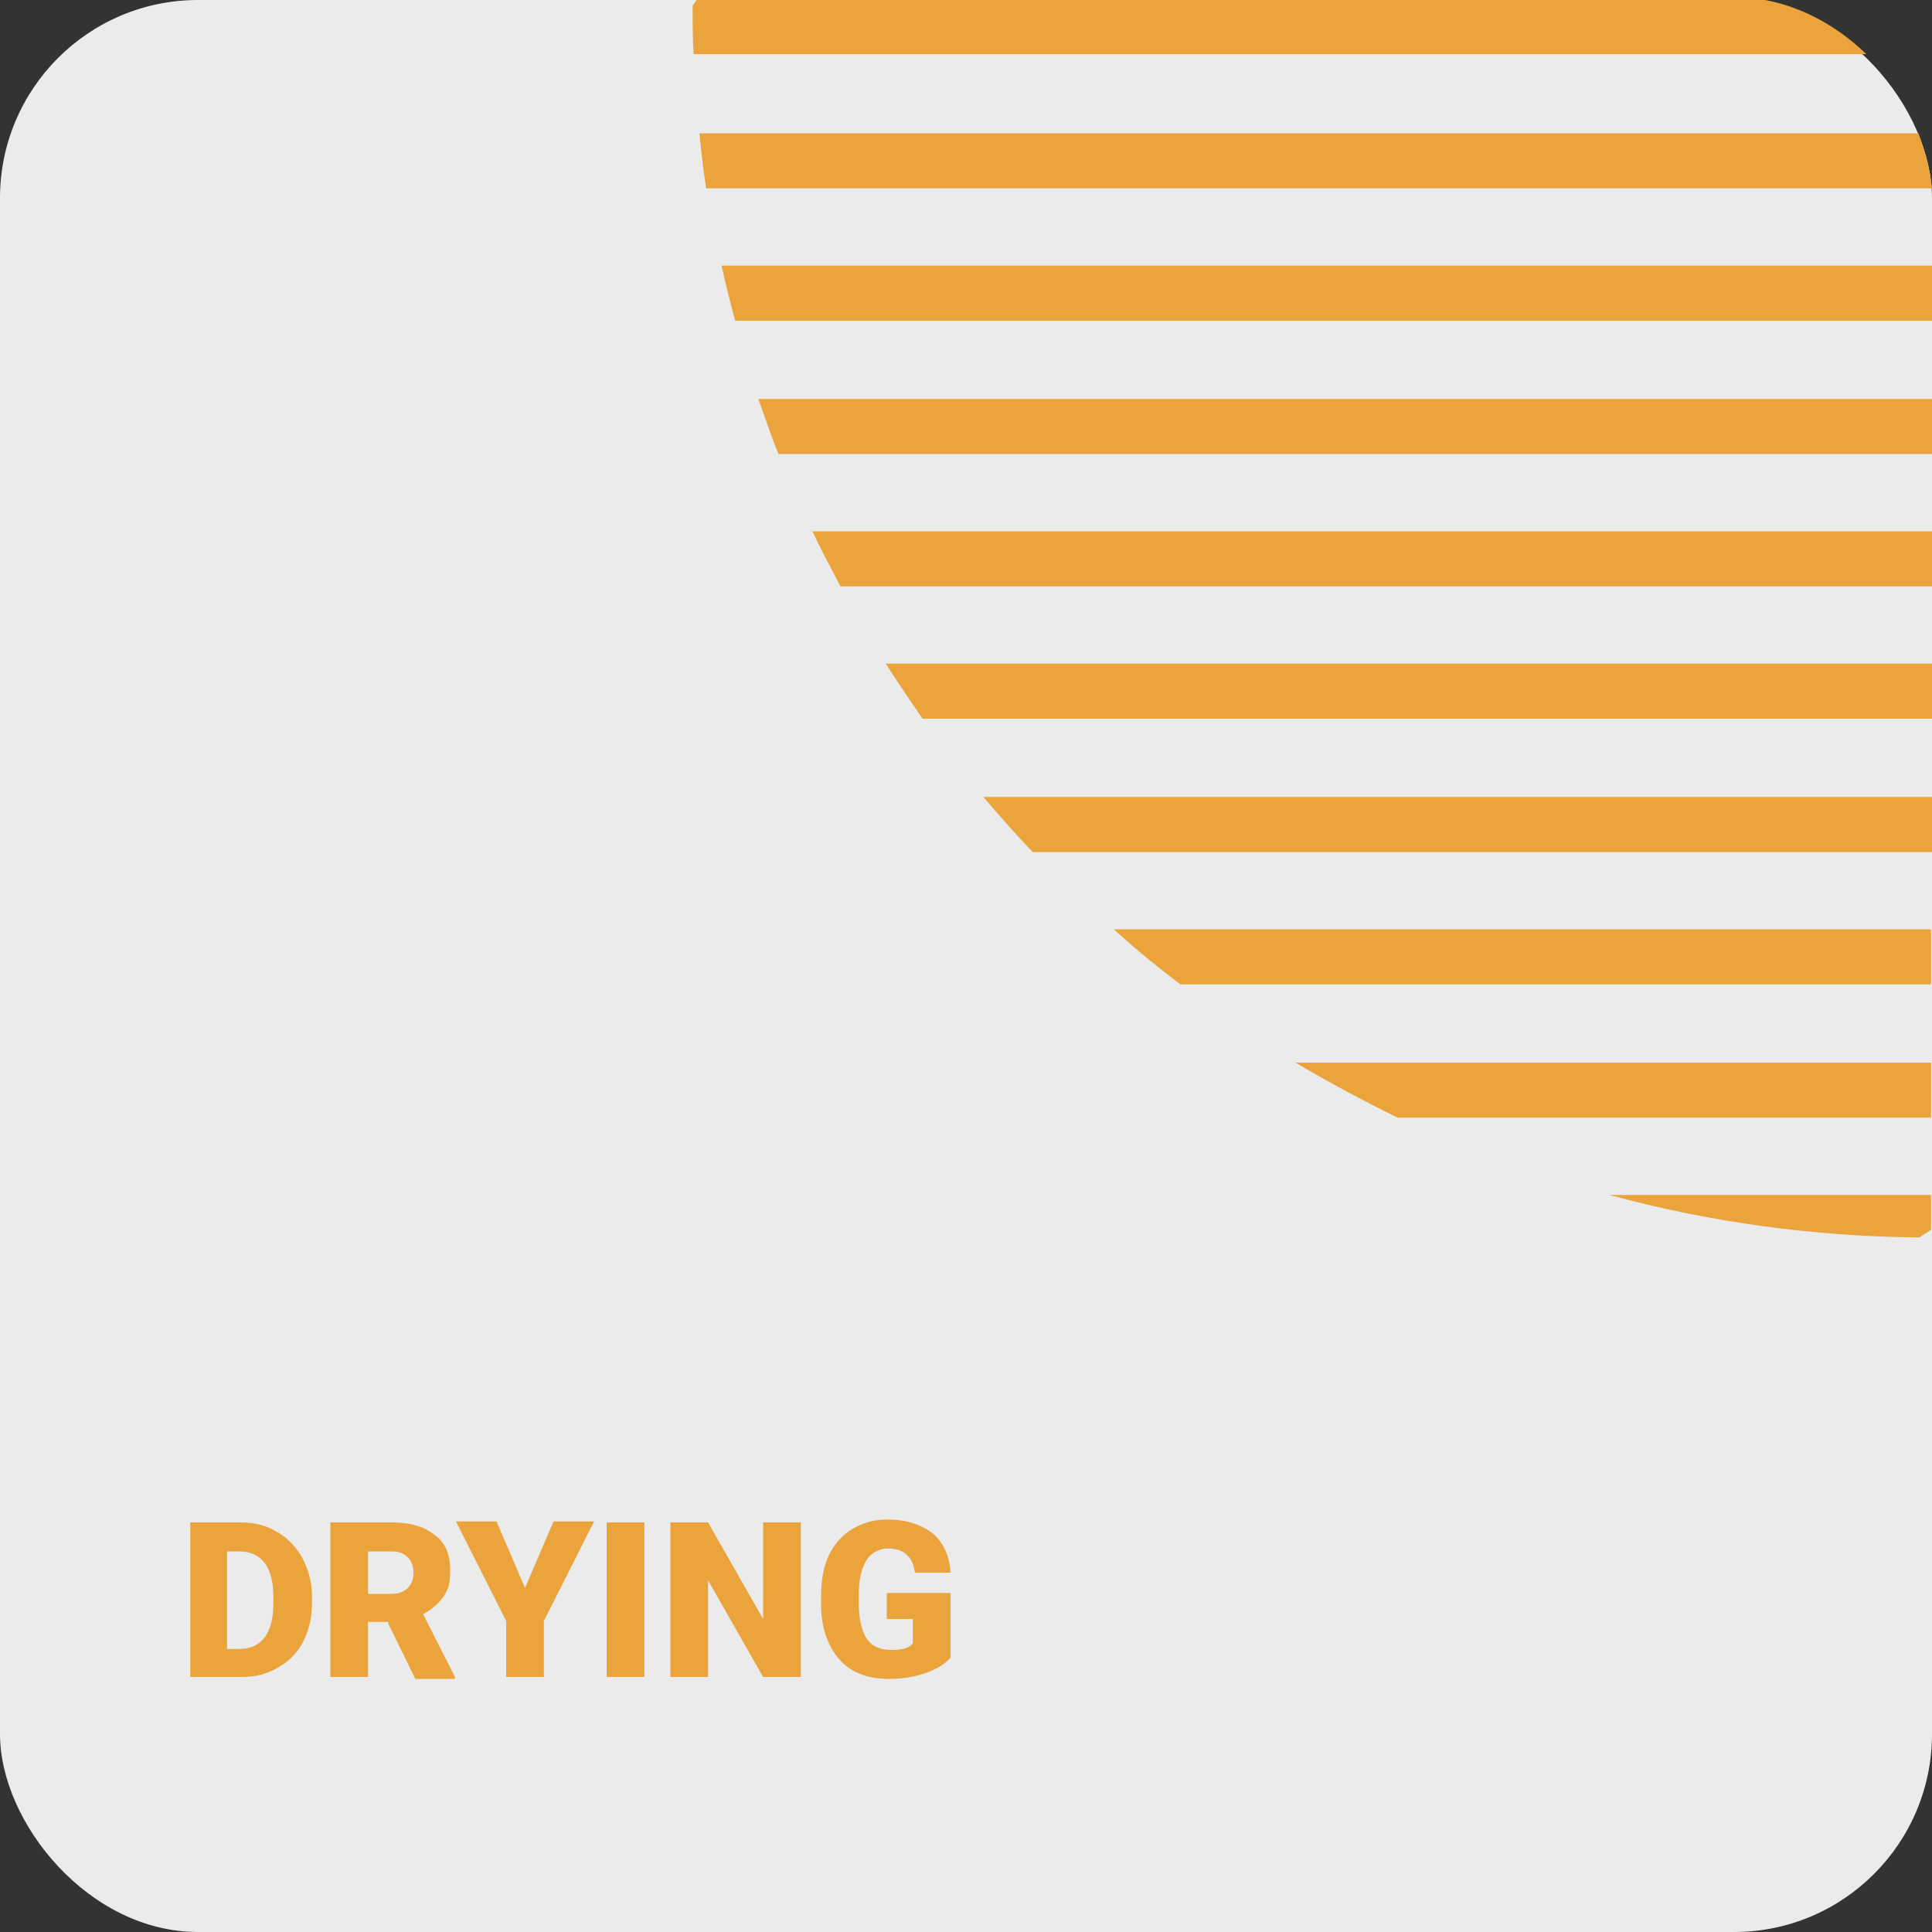 <?xml version="1.0" encoding="UTF-8"?>
<svg id="Layer_1" xmlns="http://www.w3.org/2000/svg" version="1.1" viewBox="0 0 200 200">
  <rect x="0" y="0" width="200" height="200" fill="#333333" stroke="none"/>
  <!-- Generator: Adobe Illustrator 29.0.0, SVG Export Plug-In . SVG Version: 2.1.0 Build 186)  -->
  <defs>
    <style>
      .st0 {
        fill: none;
      }

      .st1 {
        fill: #ebebeb;
      }

      .st2 {
        fill: #eba33b;
      }
    </style>
  </defs>
  <rect class="st1" x="0" width="200" height="200" rx="20.5" ry="20.5"/>
  <g>
    <path class="st2" d="M19.7,173.6v-16h5.2c1.4,0,2.7.3,3.8,1,1.1.6,2,1.6,2.6,2.7s1,2.5,1,3.9v.7c0,1.5-.3,2.8-.9,4s-1.5,2.1-2.6,2.7c-1.1.7-2.4,1-3.8,1h-5.3ZM23.5,160.6v10.1h1.3c1.1,0,2-.4,2.6-1.2.6-.8.9-2,.9-3.5v-.7c0-1.5-.3-2.7-.9-3.5-.6-.8-1.5-1.2-2.6-1.2h-1.3Z"/>
    <path class="st2" d="M40.2,167.9h-2.1v5.7h-3.9v-16h6.3c1.9,0,3.4.4,4.5,1.3,1.1.8,1.6,2,1.6,3.6s-.2,2-.7,2.8c-.5.7-1.2,1.3-2.1,1.8l3.3,6.5v.2h-4.1l-2.8-5.7ZM38.1,165h2.4c.7,0,1.3-.2,1.7-.6s.6-.9.6-1.6-.2-1.2-.6-1.6c-.4-.4-.9-.6-1.7-.6h-2.4v4.4Z"/>
    <path class="st2" d="M54.3,164.5l3-7h4.2l-5.2,10.3v5.8h-3.9v-5.8l-5.2-10.3h4.2l3,7Z"/>
    <path class="st2" d="M66.7,173.6h-3.9v-16h3.9v16Z"/>
    <path class="st2" d="M82.8,173.6h-3.8l-5.7-10v10h-3.9v-16h3.9l5.7,10v-10h3.9v16Z"/>
    <path class="st2" d="M98.4,171.6c-.6.7-1.5,1.2-2.6,1.6s-2.4.6-3.8.6c-2.1,0-3.8-.6-5-1.9s-1.9-3.1-2-5.4v-1.4c0-1.6.3-3,.8-4.1.6-1.2,1.4-2.1,2.4-2.7,1-.6,2.2-1,3.6-1,2,0,3.5.5,4.7,1.4,1.1.9,1.8,2.3,1.9,4.1h-3.7c-.1-.9-.4-1.5-.9-1.9-.4-.4-1.1-.6-1.9-.6s-1.7.4-2.2,1.2c-.5.8-.8,2-.8,3.5v1c0,1.6.3,2.8.8,3.6.5.8,1.4,1.2,2.6,1.2s1.8-.2,2.2-.7v-2.5h-2.7v-2.7h6.6v6.6Z"/>
  </g>
  <g>
    <path class="st0" d="M200.1,33.2h-124c.7,2.7,1.5,5.4,2.5,8.1h121.6v-8.1Z"/>
    <path class="st0" d="M200.1,20.9c0-.5,0-1,0-1.5h-126.9c.4,2.7.9,5.4,1.5,8.1h125.4v-6.6Z"/>
    <path class="st0" d="M199.9,115.6h-55.2c7,3.3,14.3,6,21.9,8.1h33.3v-8.1Z"/>
    <path class="st0" d="M200.1,46.9h-119.5c1.1,2.7,2.3,5.4,3.5,8.1h116v-8.1Z"/>
    <path class="st0" d="M198.7,128.1c.4,0,.8,0,1.2,0v-.8c-.4.3-.8.5-1.2.8Z"/>
    <path class="st0" d="M182.1,0c-.7,0-1.4-.1-2.1-.1h-108.3c0,.3,0,.5,0,.8.1-.2.3-.4.4-.6h110Z"/>
    <path class="st0" d="M200,60.7h-113.1c1.5,2.8,3.1,5.4,4.7,8.1h108.3v-8.1Z"/>
    <path class="st0" d="M200,88.2h-93.1c2.7,2.8,5.5,5.5,8.4,8.1h84.7v-8.1Z"/>
    <path class="st0" d="M193.2,5.7h-121.4c.1,2.7.3,5.4.6,8.1h126.2c-1.2-3-3.1-5.8-5.5-8.1Z"/>
    <path class="st0" d="M200,101.9h-77.7c3.8,2.9,7.8,5.6,11.9,8.1h65.8v-8.1Z"/>
    <path class="st0" d="M200,74.4h-104.5c2,2.8,4.1,5.5,6.3,8.1h98.2v-8.1Z"/>
    <path class="st2" d="M182.1,0h-110c-.1.2-.3.4-.4.6,0,1.7,0,3.4.1,5h121.4c-3.1-3-7-5.1-11.1-5.7Z"/>
    <path class="st2" d="M198.6,13.8h-126.2c.2,1.9.4,3.8.7,5.7h126.9c-.2-1.9-.7-3.8-1.4-5.7Z"/>
    <path class="st2" d="M200.1,27.5h-125.4c.4,1.9.9,3.8,1.4,5.7h124v-5.7Z"/>
    <path class="st2" d="M200.1,41.3h-121.6c.7,1.9,1.3,3.8,2.1,5.7h119.5v-5.7Z"/>
    <path class="st2" d="M200.1,55h-116c.9,1.9,1.9,3.8,2.9,5.7h113.1v-5.7Z"/>
    <path class="st2" d="M200,68.7h-108.3c1.2,1.9,2.5,3.8,3.8,5.7h104.5v-5.7Z"/>
    <path class="st2" d="M200,82.5h-98.2c1.6,1.9,3.3,3.8,5.1,5.7h93.1v-5.7Z"/>
    <path class="st2" d="M200,96.2h-84.7c2.2,2,4.5,3.9,6.9,5.7h77.7v-5.7Z"/>
    <path class="st2" d="M199.9,110h-65.8c3.4,2,6.9,3.9,10.6,5.7h55.2v-5.7Z"/>
    <path class="st2" d="M199.9,123.7h-33.3c10.3,2.8,21,4.3,32.1,4.4.4-.3.8-.5,1.2-.8v-3.6Z"/>
  </g>
</svg>